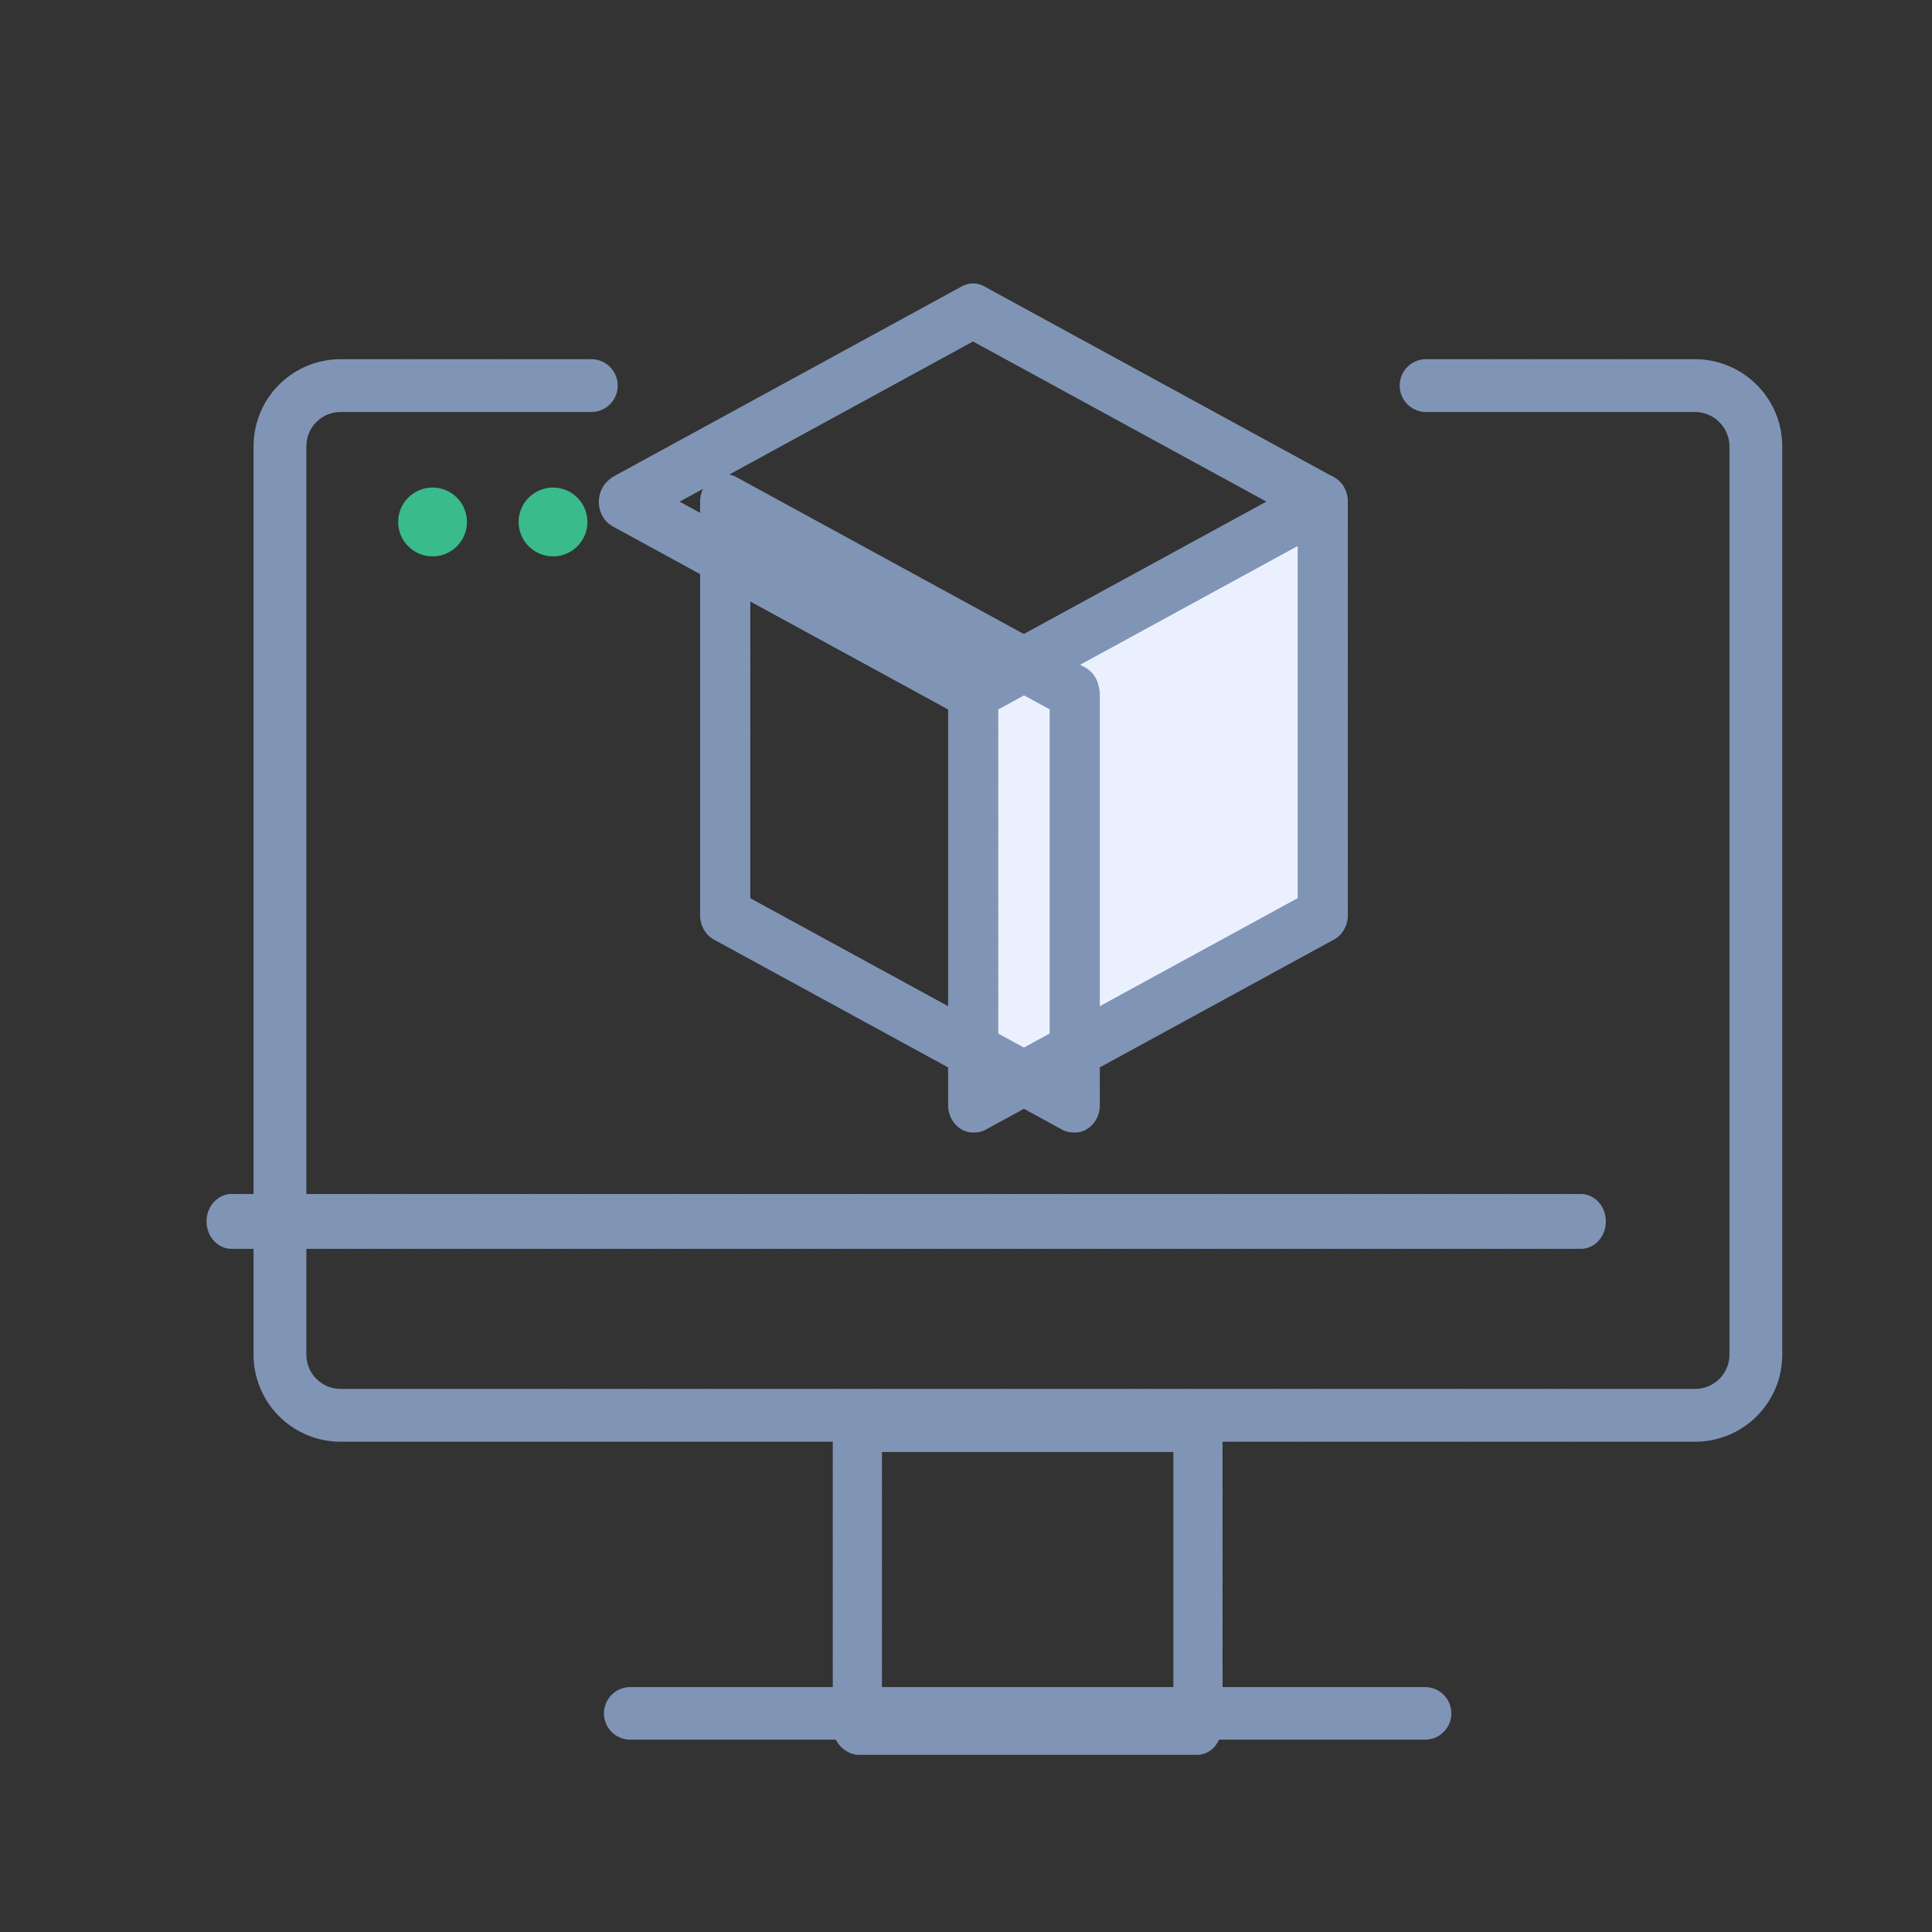 <?xml version="1.0" encoding="UTF-8" standalone="no"?>
<!DOCTYPE svg PUBLIC "-//W3C//DTD SVG 1.1//EN" "http://www.w3.org/Graphics/SVG/1.1/DTD/svg11.dtd">
<svg width="100%" height="100%" viewBox="0 0 55 55" version="1.1" xmlns="http://www.w3.org/2000/svg" xmlns:xlink="http://www.w3.org/1999/xlink" xml:space="preserve" xmlns:serif="http://www.serif.com/" style="fill-rule:evenodd;clip-rule:evenodd;stroke-linecap:round;stroke-linejoin:round;stroke-miterlimit:1.5;">
    <rect x="0" y="0" width="55" height="55" fill="#333333" stroke="none"/>
    <g transform="matrix(1,0,0,1,-3839,-2842)">
        <g id="virtual" transform="matrix(0.993,0,0,0.945,266.922,225.98)">
            <rect x="3599.41" y="2769.76" width="54.404" height="57.164" style="fill:none;"/>
            <g transform="matrix(1,0,0,1,-0.372,0.958)">
                <g transform="matrix(0.984,0,0,1.034,-176.839,-166.933)">
                    <path d="M3853.07,2849L3845.77,2849C3844.79,2849 3844,2849.79 3844,2850.77C3844,2856.09 3844,2871.91 3844,2877.23C3844,2878.21 3844.79,2879 3845.77,2879C3852.73,2879 3878.27,2879 3885.23,2879C3886.21,2879 3887,2878.21 3887,2877.23C3887,2871.91 3887,2856.09 3887,2850.77C3887,2850.3 3886.81,2849.85 3886.48,2849.52C3886.15,2849.19 3885.7,2849 3885.23,2849C3882.44,2849 3877.33,2849 3877.33,2849" style="fill:none;stroke:rgb(128,149,181);stroke-width:1.54px;stroke-dasharray:0,0.08,0,0;"/>
                </g>
                <g transform="matrix(1.085,0,0,1.14,-568.06,-472.248)">
                    <path d="M3856,2887L3877,2887" style="fill:none;stroke:rgb(128,149,181);stroke-width:1.39px;stroke-dasharray:0,0.07,0,0;"/>
                </g>
                <g transform="matrix(1.085,0,0,1.303,-569.145,-941.124)">
                    <rect x="3863" y="2879" width="9" height="7" style="fill:none;stroke:rgb(128,149,181);stroke-width:1.3px;stroke-dasharray:0,0.06,0,0;"/>
                </g>
                <g transform="matrix(1,0,0,1,0.205,0)">
                    <g transform="matrix(0.911,0,0,1.045,106.133,-190.597)">
                        <path d="M3874,2845L3874,2856.92L3863,2862.42L3863,2850.5L3874,2845Z" style="fill:rgb(234,240,253);stroke:rgb(128,149,181);stroke-width:1.58px;stroke-dasharray:0,0.08,0,0;"/>
                    </g>
                    <g transform="matrix(-0.911,0,0,1.045,7147.43,-190.597)">
                        <path d="M3874,2845L3874,2856.92L3863,2862.42L3863,2850.5L3874,2845Z" style="fill:none;stroke:rgb(128,149,181);stroke-width:1.58px;stroke-dasharray:0,0.08,0,0;"/>
                    </g>
                    <g transform="matrix(0.911,0,0,1.045,96.108,-196.343)">
                        <path d="M3874,2845L3885,2850.5L3874,2856L3863,2850.5L3874,2845Z" style="fill:none;stroke:rgb(128,149,181);stroke-width:1.58px;stroke-dasharray:0,0.08,0,0;"/>
                    </g>
                </g>
                <g transform="matrix(0.992,0,0,1.14,-212.945,-472.248)">
                    <path d="M3848,2874L3887,2874" style="fill:none;stroke:rgb(128,149,181);stroke-width:1.45px;stroke-dasharray:0,0.07,0,0;"/>
                </g>
                <g transform="matrix(0.653,0,0,0.653,1252.24,950.578)">
                    <g transform="matrix(0.807,0,0,0.848,696.767,367.34)">
                        <circle cx="3610.83" cy="2876.04" r="1.872" style="fill:rgb(57,187,140);"/>
                    </g>
                    <g transform="matrix(0.807,0,0,0.848,702.056,367.34)">
                        <circle cx="3610.83" cy="2876.04" r="1.872" style="fill:rgb(57,187,140);"/>
                    </g>
                </g>
            </g>
        </g>
    </g>
</svg>

